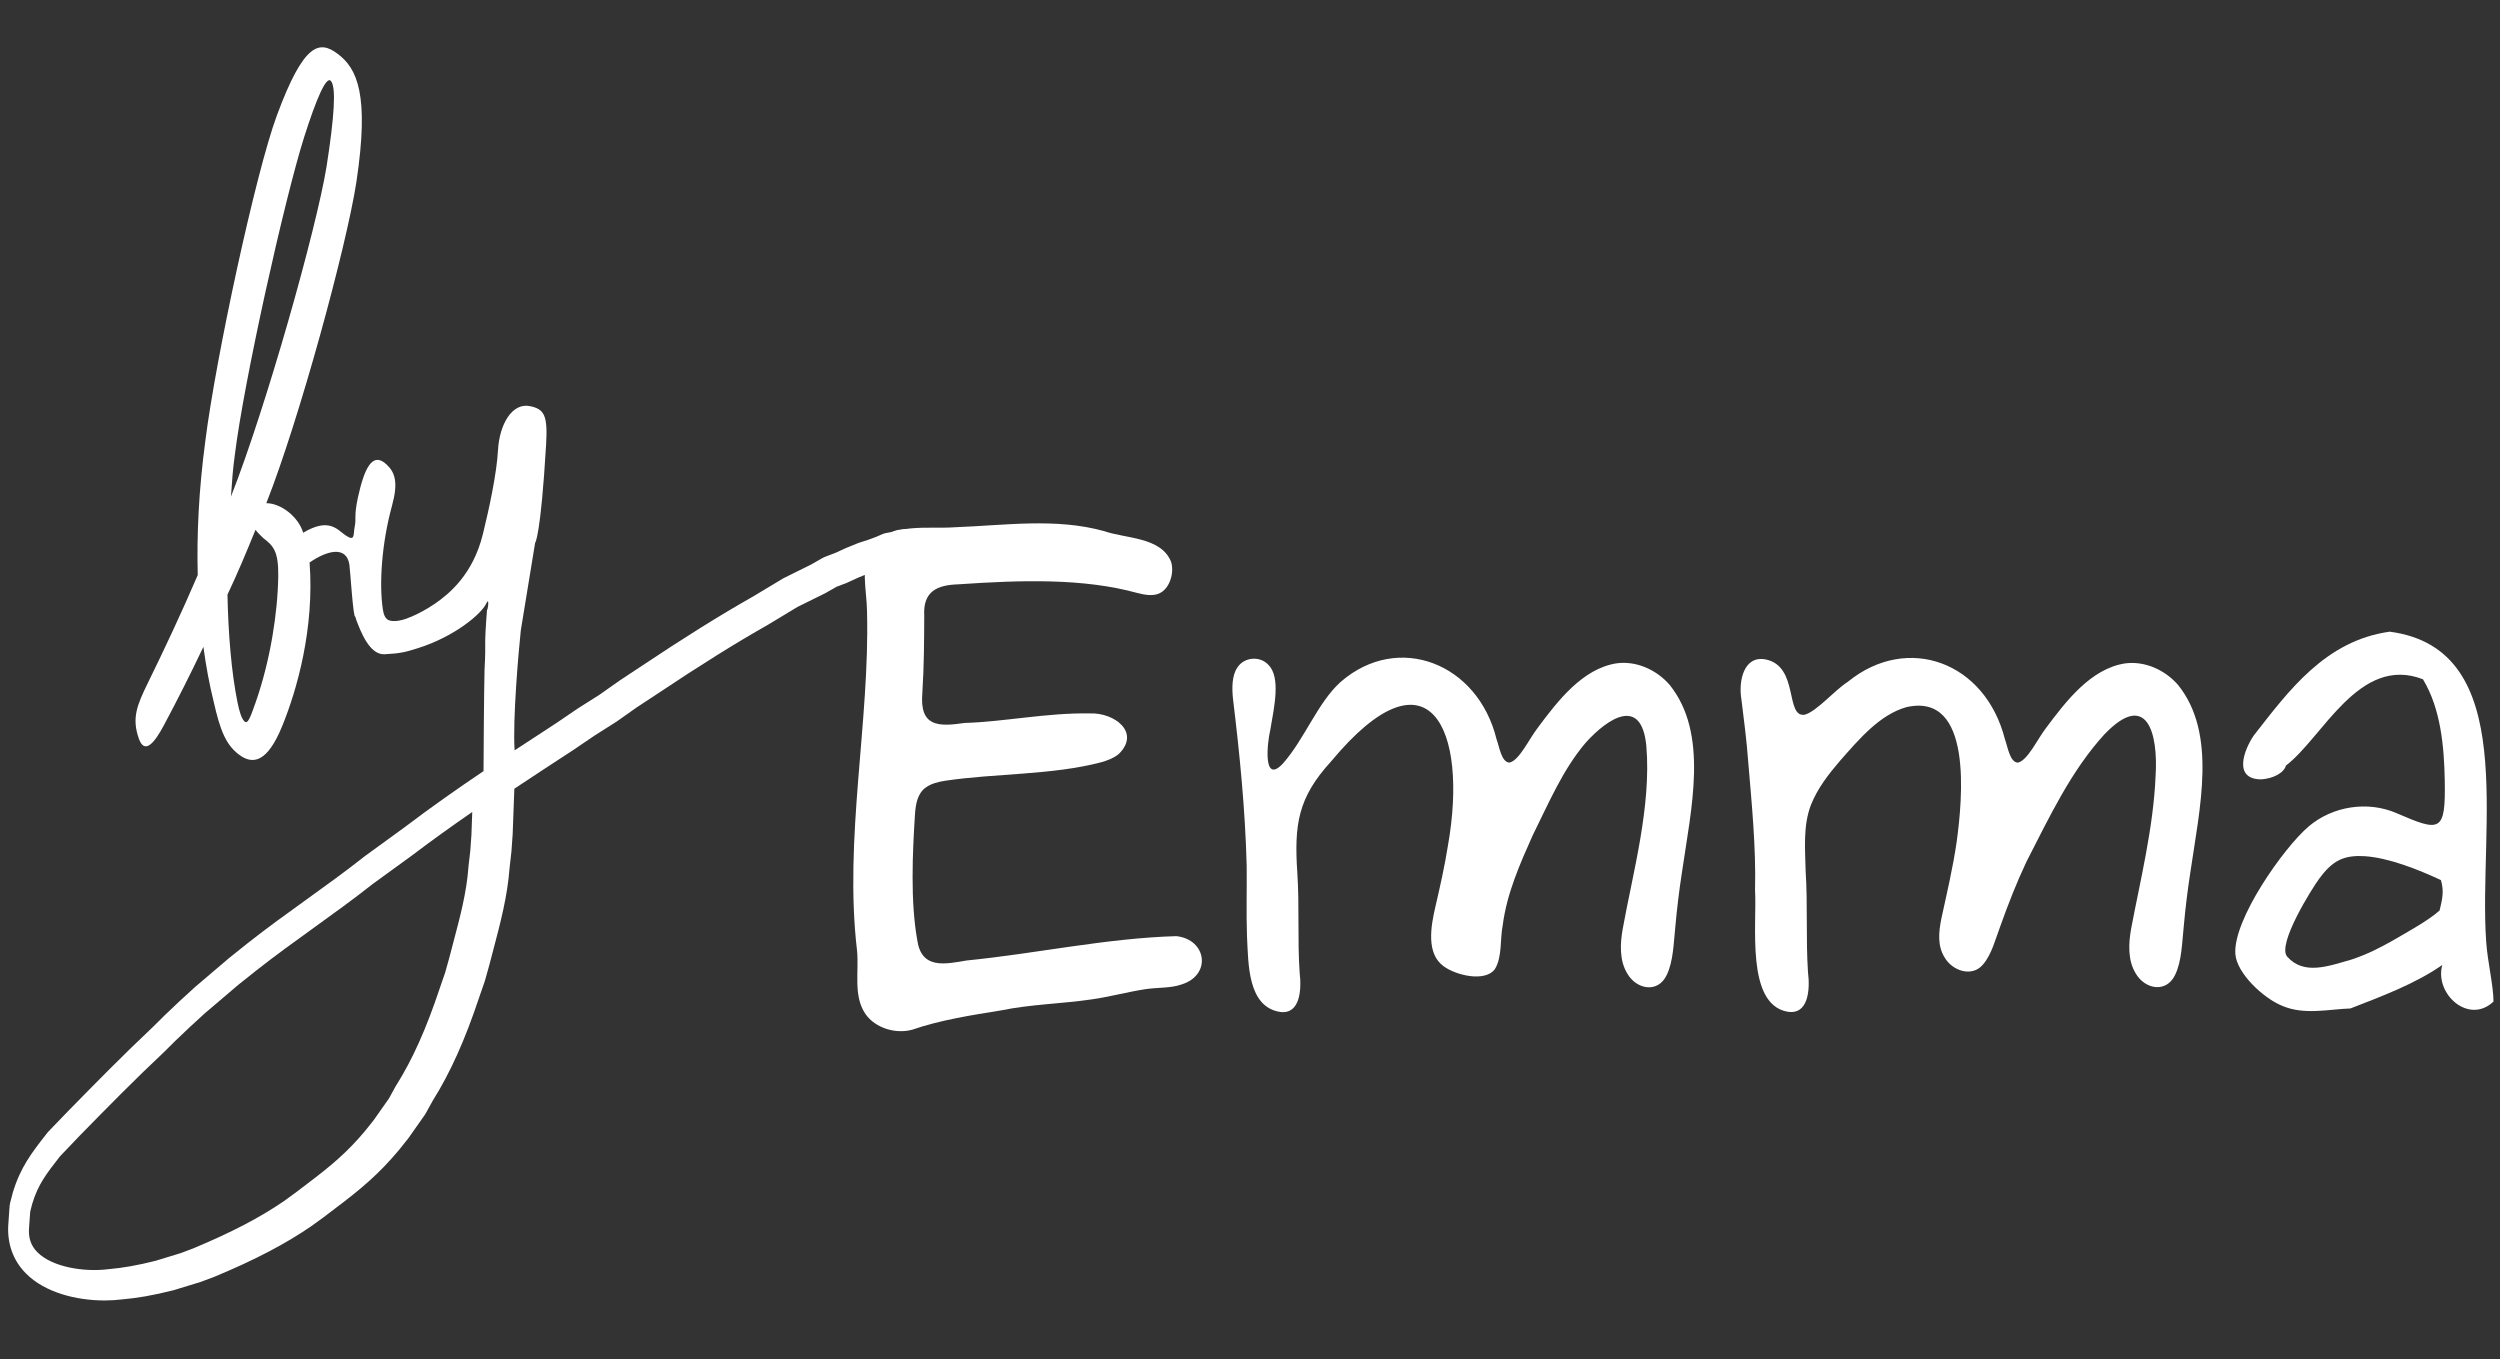 <svg viewBox="0 0 1920 1044" xmlns="http://www.w3.org/2000/svg" data-name="Layer 2" id="Layer_2">
  <rect x="0" y="0" width="1920" height="1044" fill="#333333" stroke="none"/>
  <defs>
    <style>
      .cls-1 {
        fill: #fff;
      }
    </style>
  </defs>
  <g>
    <path d="M889.966,455.87c-4.905,2.127-11.167.872-16.54-.471-41.332-11.402-88.838-9.964-137.408-6.646-16.327.535-27.237,5.343-26.202,24.15-.058,18.252-.154,39.159-1.445,59.034-2.288,26.376,12.174,26.255,32.527,23.289,30.381-.888,63.302-7.932,96.12-7.316,18.817-.781,39.255,14.581,22.115,31.219-3.692,3.061-8.819,5.047-13.593,6.333-37.666,9.869-80.727,8.365-119.671,14.155-5.073.806-10.682,2.167-14.636,5.019-6.615,4.481-8.063,13.158-8.541,20.976-1.884,29.532-3.534,66.589,1.723,96.189,3.223,22.861,21.24,18.67,38.053,15.846,53.81-5.368,107.432-17.154,160.983-18.689,23.458,2.587,27.199,30.066,3.82,37.157-8.028,2.819-17.546,2.194-27.13,3.488-13.743,2.097-27.957,5.957-41.343,7.866-22.773,3.396-47.21,3.804-70.026,8.523-21.761,3.524-46.504,7.305-68.147,14.812-12.731,3.524-28.376-1.223-35.91-11.994-9.643-14.066-4.875-32.603-6.518-48.905-10.094-85.987,9.901-175.726,7.686-260.287-.149-16.401-5.761-36.359,4.022-50.575,14.516-17.942,42.953-12.61,63.336-14.109,38.057-1.396,77.709-7.41,114.894,3.02,16.612,5.776,43.76,4.407,51.309,23.639,2.582,8.672-1.275,20.58-8.987,24.063l-.489.216Z" class="cls-1"></path>
    <path d="M1029.791,523.568c44.019-38.096,105.176-14.329,119.535,44.079,2.212,6.046,3.817,17.89,9.989,18.03,7.598-1.777,14.905-18.008,21.576-26.598,15.408-20.724,34.399-45.492,60.526-49.634,15.176-2.117,30.818,4.887,40.92,16.589,30.099,37.603,16.592,94.385,9.277,144.73-2.053,13.334-3.711,27.052-4.902,40.323-1.384,12.401-1.419,27.107-6.781,37.944-6.799,13.987-23.132,10.835-30.155-1.322-6.161-10.013-5.567-23.009-3.514-34.38,7.635-42.502,22.103-94.012,18.107-140.621-3.759-38.321-29.638-21.023-46.45-2.438-17.736,20.756-28.758,47.036-40.91,71.489-9.838,22.046-19.751,44.419-22.898,68.692-2.219,10.985-.231,24.637-6.202,34.078-7.544,9.679-29.232,4.749-39.037-2.321-13.809-9.777-9.956-30.902-6.495-45.837,3.623-15.558,7.096-30.96,9.652-47.057,15.769-89.401-14.312-155.258-89.745-64.55-25.514,27.9-28.422,48.45-25.939,85.709,1.695,25.55.035,50.826,1.765,76.307,1.591,12.819.598,32.315-14.838,30.426-25.252-3.873-24.474-37.189-25.576-58.018-.626-18.04-.054-36.262-.244-54.35-1.161-43.396-5.3-85.028-10.465-127.703-.917-8.087-1.035-18.272,3.328-24.486,5.233-8.167,17.468-9.051,23.88-1.978,9.356,9.473,4.58,31.529,1.404,49.791-2.554,10.714-5.709,42.395,9.679,25.936,16.616-18.786,26.662-46.611,44.003-62.366l.511-.462Z" class="cls-1"></path>
    <path d="M1419.404,523.405c45.545-36.823,105.252-15.194,120.366,44.273,2.217,6.046,3.814,17.875,9.989,18.015,7.601-1.773,14.904-17.994,21.578-26.577,15.413-20.713,34.409-45.459,60.532-49.595,15.174-2.115,30.819,4.881,40.924,16.576,30.1,37.568,16.594,94.311,9.278,144.616-2.053,13.323-3.711,27.031-4.903,40.291-1.383,12.393-1.42,27.085-6.782,37.915-6.801,13.975-23.134,10.827-30.158-1.321-6.162-10.004-5.567-22.99-3.515-34.353,6.676-35.508,17.173-77.593,18.779-117.44,2.053-32.411-6.391-66.011-39.198-31.944-25.631,28.003-42.031,62.987-59.98,97.931-7.615,16.199-13.962,32.371-19.878,48.996-3.877,10.088-6.631,21.985-13.532,30-8.398,10.009-23.503,4.818-29.411-5.43-5.487-8.705-4.741-19.043-2.482-30.082,4.01-18.554,8.791-38.544,11.719-58.768,4.417-32.553,12.762-115.255-38.726-103.396-20.515,5.889-36.056,24.409-50.787,41.09-8.875,10.339-17.443,21.3-22.499,34.195-6.027,15.924-4.364,33.563-3.993,50.489,1.7,26.043.104,51.826,1.813,77.785,1.722,13.314.332,33.254-16.04,30.255-31.838-6.016-23.014-67.563-24.623-93.107.815-33.254-2.543-66.555-5.266-99.068-1.175-15.978-3.21-31.617-5.191-47.578-2.411-13.923,1.708-34.008,18.629-30.72,25.764,5.243,14.735,44.851,29.994,42.44,9.173-2.519,22.584-18.443,32.782-25.052l.58-.434Z" class="cls-1"></path>
    <path d="M1875.656,741.105c-20.438,14.308-45.985,23.849-70.513,33.389-16.349.53-35.765,5.3-52.625-2.121-14.309-5.83-34.747-24.908-35.769-39.748-1.822-26.471,37.296-81.741,56.251-97.873,18.456-15.706,45.415-19.82,67.45-10.291,33.649,14.552,37.843,15.05,37.127-24.824-.469-26.124-3.026-55.253-16.738-77.942-49.053-19.078-77.153,45.048-105.256,66.248-1.532,5.83-10.219,10.068-18.906,10.6-21.971,0-13.284-22.791-5.619-33.919,26.568-33.919,54.671-72.607,104.231-79.498,100.656,13.251,67.959,150.514,74.088,237.962,1.022,15.368,5.622,33.919,5.622,46.108-18.906,18.019-45.477-5.83-39.344-28.089ZM1756.605,734.746c12.773,14.308,31.168,7.419,49.564,2.119,12.773-4.24,22.481-9.54,30.143-13.779,13.798-7.951,29.125-16.429,37.301-23.85,2.043-8.479,3.575-14.838,1.013-23.323-16.968-7.933-39.968-17.152-58.499-18.355-6.631-.431-13.497.018-19.517,2.935-6.374,3.088-11.279,8.678-15.56,14.469-5.066,6.852-32.682,50.559-24.446,59.785Z" class="cls-1"></path>
  </g>
  <path d="M707.602,417.298c-.737-6.801-6.593-11.653-13.15-10.889l-4.162.497c-.847.115-1.658.306-2.431.573l-3.352,1.146-4.236.802c-.847.153-1.657.42-2.468.764l-5.267,2.254-5.967,2.216-7.146,2.292c-.295.115-.553.191-.81.306l-8.324,3.4c-.184.038-.332.114-.479.191l-7.993,3.668-8.398,3.209c-.553.229-1.105.497-1.658.802l-8.914,5.081-20.995,10.392c-.295.153-.589.305-.847.497l-22.837,13.716c-25.71,14.595-52.488,31.29-86.706,54.137l-15.544,10.277-15.47,10.889-16.391,10.392c-.147.076-.258.153-.368.229l-15.986,10.889c-10.756,6.992-21.622,14.098-32.487,21.242-1.555-23.515,3.017-75.928,4.766-92.18l10.981-67.156s4.248-4.172,8.435-75.418c1.312-22.327-1.214-27.295-12.309-29.597-13.987-2.902-23.538,14.312-24.618,33.656-1.007,18.036-6.579,44.135-11.614,64.591-7.584,30.812-25.521,45.646-36.927,53.536-4.214,2.915-21.149,13.49-31.219,13.267-4.11-.091-7.391-.611-8.645-8.77-3.077-20.022-.82-51.344,6.966-79.71,4.885-17.799,2.468-25.56-4.052-31.672-11.16-10.697-17.349,3.668-22.063,25.063-3.131,14.365-1.273,16.679-2.392,21.902-1.441,6.727.614,12.588-7.273,7.254-6.154-4.162-12.418-13.864-32.399-1.908-3.61-12.035-16.833-22.618-28.325-22.694,25.194-63.727,61.646-197.323,69.197-246.799,10.056-66.898.663-87.109-14.512-98.379-13.702-10.201-25.747-9.093-46.668,47.642-16.096,43.44-46.875,186.014-54.868,249.856-5.046,37.938-6.63,71.712-5.82,102.887-12.339,28.731-25.378,56.468-38.16,82.562-8.73,17.804-12.56,27.432-7.035,43.172,4.383,12.15,11.787,3.515,19.117-10.239,10.092-18.835,20.443-39.352,30.425-60.365,1.989,14.786,4.53,28.387,7.882,42.064,5.01,22.045,9.429,34.232,21.4,42.064,9.024,5.616,19.817,4.776,31.235-23.267,11.455-27.966,24.826-75.265,21.032-125.62,13.271-9.234,28.339-13.142,30.577,1.656.661,4.37,2.921,41.679,4.525,39.827.258.879.479,1.796.774,2.636,3.278,8.558,10.103,26.889,21.621,26.324,12.365-.607,16.27-1.7,25.673-4.66,28.242-8.888,48.626-26.257,52.402-34.092,3.642-7.554.089,11.332.871,2.169-2.827,36.967-.653,22.065-2.079,48.752-.033.612-.474,19.961-.769,77.574-20.406,13.754-40.664,27.966-60.223,42.828l-30.94,22.503c-.11.076-.258.191-.405.305-14.328,11.347-29.541,22.274-44.237,32.857-14.991,10.812-30.535,21.968-45.526,33.812l-13.849,11.08c-.11.076-.221.153-.295.229l-25.894,22.044c-.111.115-.221.191-.332.306l-11.713,10.697-11.308,10.736-9.466,9.36c-22.063,20.746-43.574,42.675-64.385,63.88l-15.581,16.161c-.295.306-.589.649-.847.955l-.995,1.299c-11.05,14.136-19.78,25.33-25.636,45.044-.037.153-.074.306-.11.458l-1.879,7.221c-.184.764-.295,1.528-.368,2.292l-.884,12.684c-1.363,15.32,3.278,28.845,13.481,39.084,14.586,14.747,38.896,20.708,60.334,20.708,4.604,0,9.061-.267,13.26-.802l8.766-.955c.184,0,.368-.038.553-.076l9.245-1.414c.184-.038.332-.076.479-.114l9.724-1.91c.111-.038.258-.076.368-.115l10.166-2.369c.221-.076.442-.114.663-.191l20.516-6.266c.221-.076.405-.153.626-.229l10.166-3.821c.111-.076.258-.114.368-.153,30.793-12.837,54.219-25.101,74.072-38.779l9.466-6.877,8.73-6.648c19.522-14.633,33.74-26.629,48.878-44.777l6.925-8.634c.184-.229.331-.458.516-.688l12.413-17.651c.258-.382.516-.764.737-1.184l5.378-9.742c13.444-21.395,24.826-46.687,35.729-79.506l4.162-11.997c.074-.267.147-.497.221-.726l3.315-11.805c1.068-4.126,2.136-8.214,3.241-12.341,5.267-19.981,10.755-40.689,12.376-62.504l1.326-11.767c.037-.191.074-.344.074-.535l.921-12.913c0-.153.037-.306.037-.458l1.289-35.073c15.212-10.124,30.498-20.096,45.6-29.953l16.023-10.888,16.465-10.43c.147-.114.332-.229.479-.306l15.433-10.888,15.323-10.086c33.776-22.541,60.076-38.969,85.528-53.411l22.726-13.716,20.811-10.277c.221-.114.442-.229.626-.344l8.472-4.814,7.919-3.018c.258-.115.516-.229.737-.344l8.103-3.706,7.661-3.133,6.998-2.254c.147-.038.295-.114.479-.153l6.446-2.407c.184-.076.405-.153.589-.229l4.347-1.872,3.831-.726c.553-.115,1.105-.267,1.658-.42l2.984-1.07,2.91-.344c6.52-.764,11.234-6.877,10.461-13.639ZM180.328,349.529c6.888-56.353,38.109-196.33,53.248-244.201,9.687-30.373,17.054-47.107,20.553-43.172,4.236,4.929,2.578,27.622-3.278,65.446-7.624,47.298-46.323,184.83-73.469,253.791.736-10.965,1.51-21.892,2.947-31.863ZM196.424,539.181c-3.389,9.284-5.857,17.804-8.693,14.824-2.173-2.025-3.868-7.412-5.304-14.442-4.788-23.726-7.109-52.991-7.735-82.868,7.698-16.237,14.549-32.627,21.548-49.82,1.731,2.369,3.904,4.432,6.041,6.457,7.772,5.884,11.64,10.315,11.419,28.998-.405,28.425-6.041,64.567-17.275,96.851ZM362.074,640.947l-.884,12.455-1.363,11.729c-.037.191-.037.344-.037.535-1.399,19.561-6.372,38.282-11.639,58.111-1.105,4.164-2.21,8.329-3.205,12.226l-3.131,11.156-4.089,11.844c-10.35,31.099-20.958,54.749-33.371,74.462-.147.191-.258.42-.405.611l-5.193,9.475-11.897,16.925-6.519,8.138c-13.555,16.199-26.152,26.82-44.753,40.803l-8.582,6.533-8.987,6.533c-18.159,12.493-40.222,23.993-69.358,36.18l-9.687,3.668-19.522,5.96-9.687,2.292-9.245,1.834-8.766,1.376-8.693.955c-18.306,2.292-42.874-1.49-54.367-13.066-5.046-5.081-7.072-11.156-6.336-19.332l.847-11.805,1.51-5.884c4.494-15.015,10.829-23.114,21.29-36.524l15.617-16.352c20.627-21.051,41.953-42.79,63.906-63.383l9.54-9.437,10.939-10.392,11.382-10.43,25.599-21.777,13.665-10.888c14.549-11.5,29.835-22.503,44.642-33.162,14.844-10.698,30.167-21.739,44.863-33.354l31.014-22.541c14.844-11.271,30.093-22.159,45.526-32.819l-.626,17.345Z" class="cls-1"></path>
</svg>